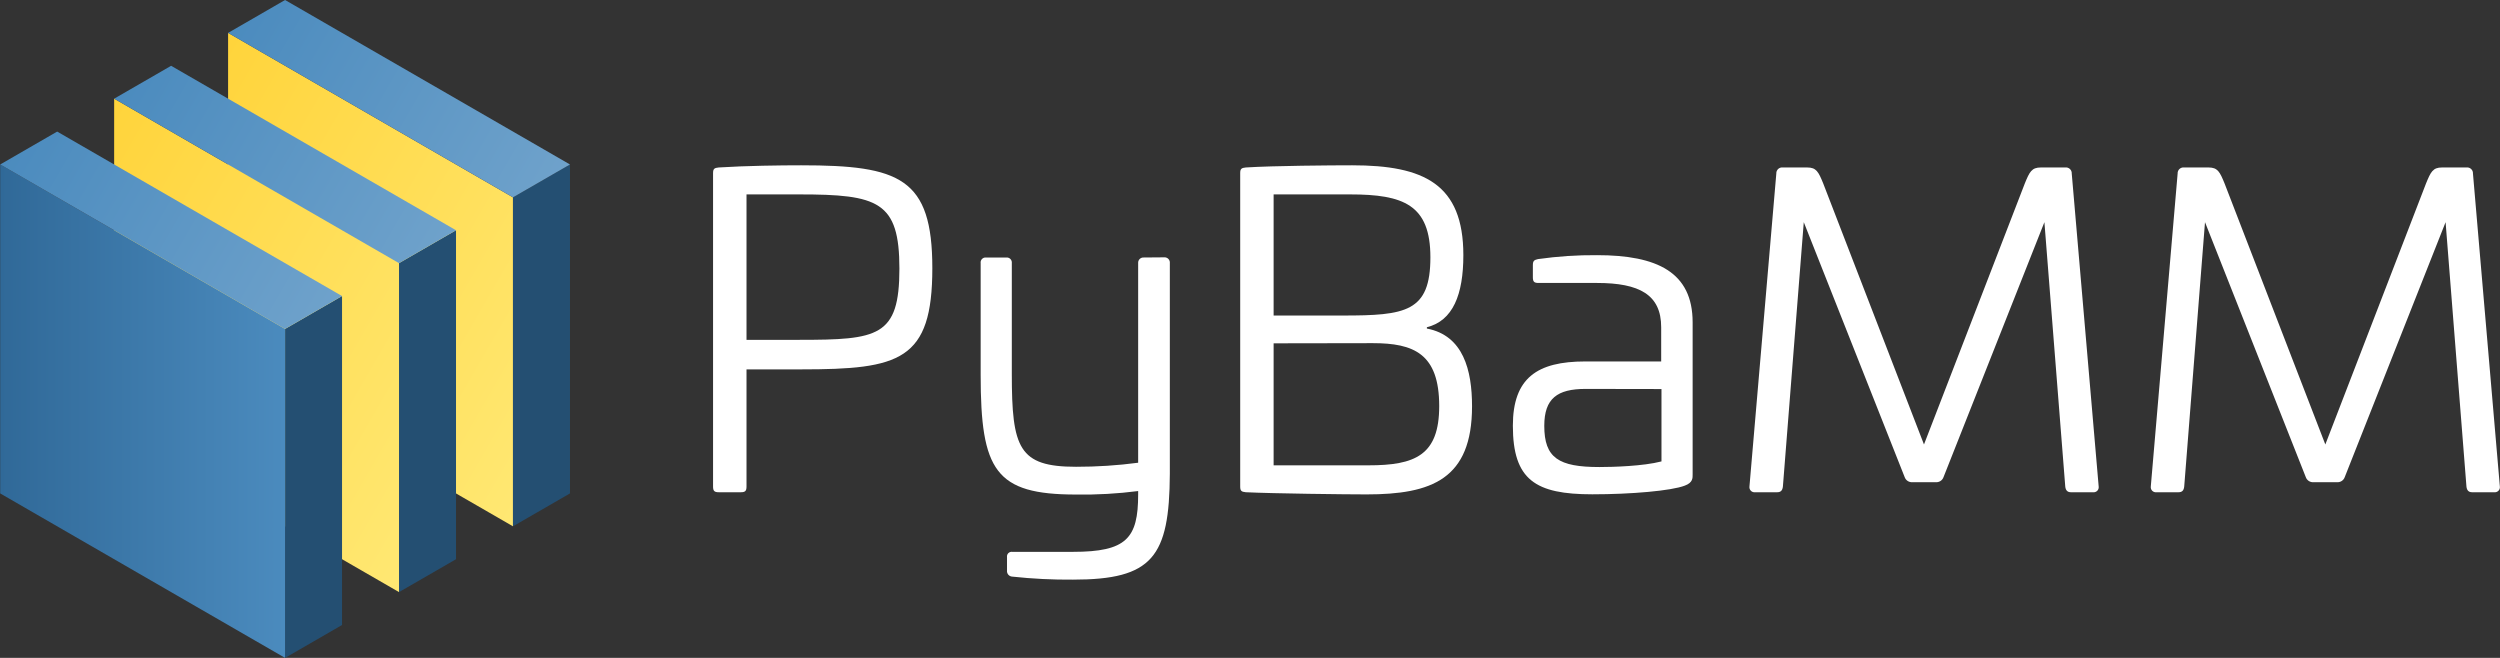 <svg width="760" height="200" viewBox="0 0 760 200" fill="none" xmlns="http://www.w3.org/2000/svg">
<rect x="0" y="0" width="760" height="200" fill="#333333" stroke="none"/>
<g clip-path="url(#clip0_8_3)">
<path d="M283.43 81.53C283.43 109.65 273.53 112.29 243.56 112.29H226.94V147.92C226.94 149.24 226.54 149.64 225.22 149.64H218.49C217.17 149.64 216.77 149.24 216.77 147.92V52.63C216.77 51.31 217.17 51.04 218.49 50.91C226.8 50.38 237.36 50.25 243.56 50.25C273.53 50.25 283.43 54.08 283.43 81.53ZM226.94 59.1V103.31H242.94C266.94 103.31 273.42 102.39 273.42 81.67C273.42 61.21 266.96 59.1 242.94 59.1H226.94Z" fill="white"/>
<path d="M353.91 78.23C354.145 78.211 354.381 78.244 354.602 78.327C354.823 78.41 355.023 78.541 355.187 78.71C355.351 78.879 355.476 79.082 355.553 79.305C355.63 79.528 355.656 79.766 355.63 80V144C355.5 169.35 350.35 176.21 326.2 176.21C320.027 176.26 313.857 175.953 307.72 175.29C307.492 175.279 307.269 175.222 307.064 175.121C306.858 175.021 306.676 174.88 306.527 174.707C306.378 174.534 306.266 174.332 306.198 174.114C306.13 173.897 306.107 173.667 306.13 173.44V169.35C306.1 169.134 306.121 168.914 306.19 168.708C306.259 168.501 306.376 168.314 306.53 168.16C306.684 168.006 306.871 167.889 307.078 167.82C307.284 167.751 307.504 167.73 307.72 167.76H326.2C342.43 167.76 346 163.67 346 150.34V149.28C339.74 150.085 333.431 150.44 327.12 150.34C302.57 150.34 298.12 143.08 298.12 113.91V80C298.086 79.778 298.103 79.55 298.169 79.335C298.235 79.121 298.349 78.923 298.502 78.758C298.654 78.593 298.842 78.464 299.051 78.381C299.261 78.299 299.486 78.264 299.71 78.28H305.91C306.14 78.257 306.372 78.287 306.589 78.366C306.805 78.445 307.002 78.571 307.163 78.737C307.324 78.902 307.447 79.101 307.52 79.32C307.594 79.538 307.618 79.771 307.59 80V113.66C307.59 136.23 309.7 141.9 327.12 141.9C333.434 141.909 339.741 141.498 346 140.67V80C345.98 79.77 346.011 79.539 346.09 79.322C346.169 79.105 346.294 78.908 346.457 78.744C346.619 78.58 346.816 78.454 347.032 78.374C347.249 78.294 347.48 78.262 347.71 78.28L353.91 78.23Z" fill="white"/>
<path d="M444.86 77.57C444.86 89.57 441.69 97.51 433.77 99.48V99.88C444.86 101.99 447.5 112.55 447.5 123.51C447.5 145.68 435.23 150.3 415.43 150.3C409.22 150.3 387.05 150.04 378.73 149.64C377.41 149.51 377.02 149.24 377.02 147.92V52.63C377.02 51.31 377.41 51.04 378.73 50.91C387.05 50.38 405 50.25 411.07 50.25C432.85 50.25 444.86 55.93 444.86 77.57ZM387.18 59.1V95.92H408.18C427.32 95.92 434.84 94.86 434.84 78.23C434.84 62.23 426.66 59.1 410.42 59.1H387.18ZM387.18 104.37V141.46H416C430.13 141.46 437.52 138.46 437.52 123.46C437.52 107.46 429.73 104.32 417.33 104.32L387.18 104.37Z" fill="white"/>
<path d="M514.56 98V144.2C514.56 145.25 514.69 146.71 512.18 147.63C508.09 149.21 495.82 150.27 484.07 150.27C466.78 150.27 459.91 145.91 459.91 129.42C459.91 114.9 467.31 109.88 481.91 109.88H505V99.48C505 89.59 498.4 86.02 485.47 86.02H467.7C466.38 86.02 465.99 85.63 465.99 84.31V80.61C465.99 79.29 466.38 79.03 467.57 78.76C473.516 77.919 479.515 77.521 485.52 77.57C503.73 77.57 514.56 82.72 514.56 98ZM482 118.23C473.42 118.23 469.46 121.13 469.46 129.45C469.46 139.21 473.81 141.98 486.22 141.98C490.31 141.98 499.55 141.72 505.09 140.27V118.27L482 118.23Z" fill="white"/>
<path d="M627.81 50.91C628.068 50.876 628.33 50.899 628.578 50.978C628.826 51.056 629.053 51.189 629.244 51.365C629.435 51.542 629.585 51.758 629.683 51.999C629.781 52.241 629.824 52.5 629.81 52.76L638 147.92C638.031 148.152 638.008 148.389 637.933 148.611C637.859 148.833 637.734 149.035 637.568 149.201C637.403 149.367 637.202 149.493 636.98 149.569C636.759 149.645 636.522 149.67 636.29 149.64H629.55C628.55 149.64 627.97 149.11 627.84 147.92L621.5 67.54L590.85 145C590.688 145.493 590.366 145.918 589.934 146.206C589.503 146.494 588.987 146.629 588.47 146.59H581.35C580.838 146.622 580.329 146.484 579.904 146.196C579.478 145.908 579.161 145.488 579 145L548.35 67.54L542 147.92C541.86 149.11 541.34 149.64 540.28 149.64H533.55C533.317 149.669 533.081 149.645 532.859 149.569C532.637 149.493 532.435 149.367 532.269 149.201C532.103 149.035 531.977 148.833 531.901 148.611C531.825 148.389 531.801 148.153 531.83 147.92L540 52.76C539.986 52.5 540.029 52.241 540.127 51.999C540.225 51.758 540.375 51.542 540.566 51.365C540.757 51.189 540.984 51.056 541.232 50.978C541.48 50.899 541.742 50.876 542 50.91H549.39C552.16 50.91 552.82 52.23 554.27 55.8L584.89 135.12L615.53 55.8C616.98 52.23 617.64 50.91 620.42 50.91H627.81Z" fill="white"/>
<path d="M749.78 50.91C750.038 50.876 750.3 50.899 750.548 50.978C750.796 51.056 751.024 51.189 751.214 51.365C751.405 51.542 751.555 51.758 751.653 51.999C751.751 52.241 751.794 52.5 751.78 52.76L759.96 147.92C759.989 148.153 759.965 148.389 759.889 148.611C759.813 148.833 759.687 149.035 759.521 149.201C759.355 149.367 759.153 149.493 758.931 149.569C758.709 149.645 758.473 149.669 758.24 149.64H751.51C750.51 149.64 749.93 149.11 749.8 147.92L743.46 67.54L712.82 145C712.658 145.493 712.336 145.918 711.904 146.206C711.473 146.494 710.957 146.629 710.44 146.59H703.32C702.803 146.629 702.287 146.494 701.856 146.206C701.424 145.918 701.102 145.493 700.94 145L670.32 67.54L664 147.92C663.87 149.11 663.34 149.64 662.29 149.64H655.56C655.327 149.669 655.091 149.645 654.869 149.569C654.647 149.493 654.445 149.367 654.279 149.201C654.113 149.035 653.987 148.833 653.911 148.611C653.835 148.389 653.811 148.153 653.84 147.92L662 52.76C661.986 52.5 662.029 52.241 662.127 51.999C662.225 51.758 662.375 51.542 662.566 51.365C662.757 51.189 662.984 51.056 663.232 50.978C663.48 50.899 663.742 50.876 664 50.91H671.39C674.17 50.91 674.83 52.23 676.28 55.8L706.9 135.12L737.5 55.8C738.95 52.23 739.61 50.91 742.38 50.91H749.78Z" fill="white"/>
<path d="M155.94 160L69.34 110V10L155.94 60V160Z" fill="url(#paint0_linear_8_3)"/>
<path d="M121.3 180L34.7 130V30L121.3 80V180Z" fill="url(#paint1_linear_8_3)"/>
<path d="M155.94 160V60L173.27 50V150L155.94 160Z" fill="#244F72"/>
<path d="M121.3 180V80L138.63 70V170L121.3 180Z" fill="#244F72"/>
<path d="M86.66 200V100L103.98 90V190L86.66 200Z" fill="#244F72"/>
<path d="M86.66 200L0.06 150V50L86.66 100V200Z" fill="url(#paint2_linear_8_3)"/>
<path d="M69.34 10L155.94 60L173.27 50L86.66 0L69.34 10Z" fill="url(#paint3_linear_8_3)"/>
<path d="M34.7 30L121.3 80L138.63 70L52.02 20L34.7 30Z" fill="url(#paint4_linear_8_3)"/>
<path d="M0.06 50L86.66 100L103.98 90L17.38 40L0.06 50Z" fill="url(#paint5_linear_8_3)"/>
</g>
<defs>
<linearGradient id="paint0_linear_8_3" x1="47.69" y1="47.5" x2="177.6" y2="122.5" gradientUnits="userSpaceOnUse">
<stop stop-color="#FFD43B"/>
<stop offset="1" stop-color="#FFE873"/>
</linearGradient>
<linearGradient id="paint1_linear_8_3" x1="13.05" y1="67.5" x2="142.95" y2="142.5" gradientUnits="userSpaceOnUse">
<stop stop-color="#FFD43B"/>
<stop offset="1" stop-color="#FFE873"/>
</linearGradient>
<linearGradient id="paint2_linear_8_3" x1="0.06" y1="125" x2="86.66" y2="125" gradientUnits="userSpaceOnUse">
<stop stop-color="#306998"/>
<stop offset="1" stop-color="#4B8BBE"/>
</linearGradient>
<linearGradient id="paint3_linear_8_3" x1="168.94" y1="57.5" x2="73.67" y2="2.5" gradientUnits="userSpaceOnUse">
<stop stop-color="#6FA2CB"/>
<stop offset="1" stop-color="#4B8BBE"/>
</linearGradient>
<linearGradient id="paint4_linear_8_3" x1="134.29" y1="77.5" x2="39.03" y2="22.5" gradientUnits="userSpaceOnUse">
<stop stop-color="#6FA2CB"/>
<stop offset="1" stop-color="#4B8BBE"/>
</linearGradient>
<linearGradient id="paint5_linear_8_3" x1="99.65" y1="97.5" x2="4.39" y2="42.5" gradientUnits="userSpaceOnUse">
<stop stop-color="#6FA2CB"/>
<stop offset="1" stop-color="#4B8BBE"/>
</linearGradient>
<clipPath id="clip0_8_3">
<rect width="760" height="200" fill="white"/>
</clipPath>
</defs>
</svg>

